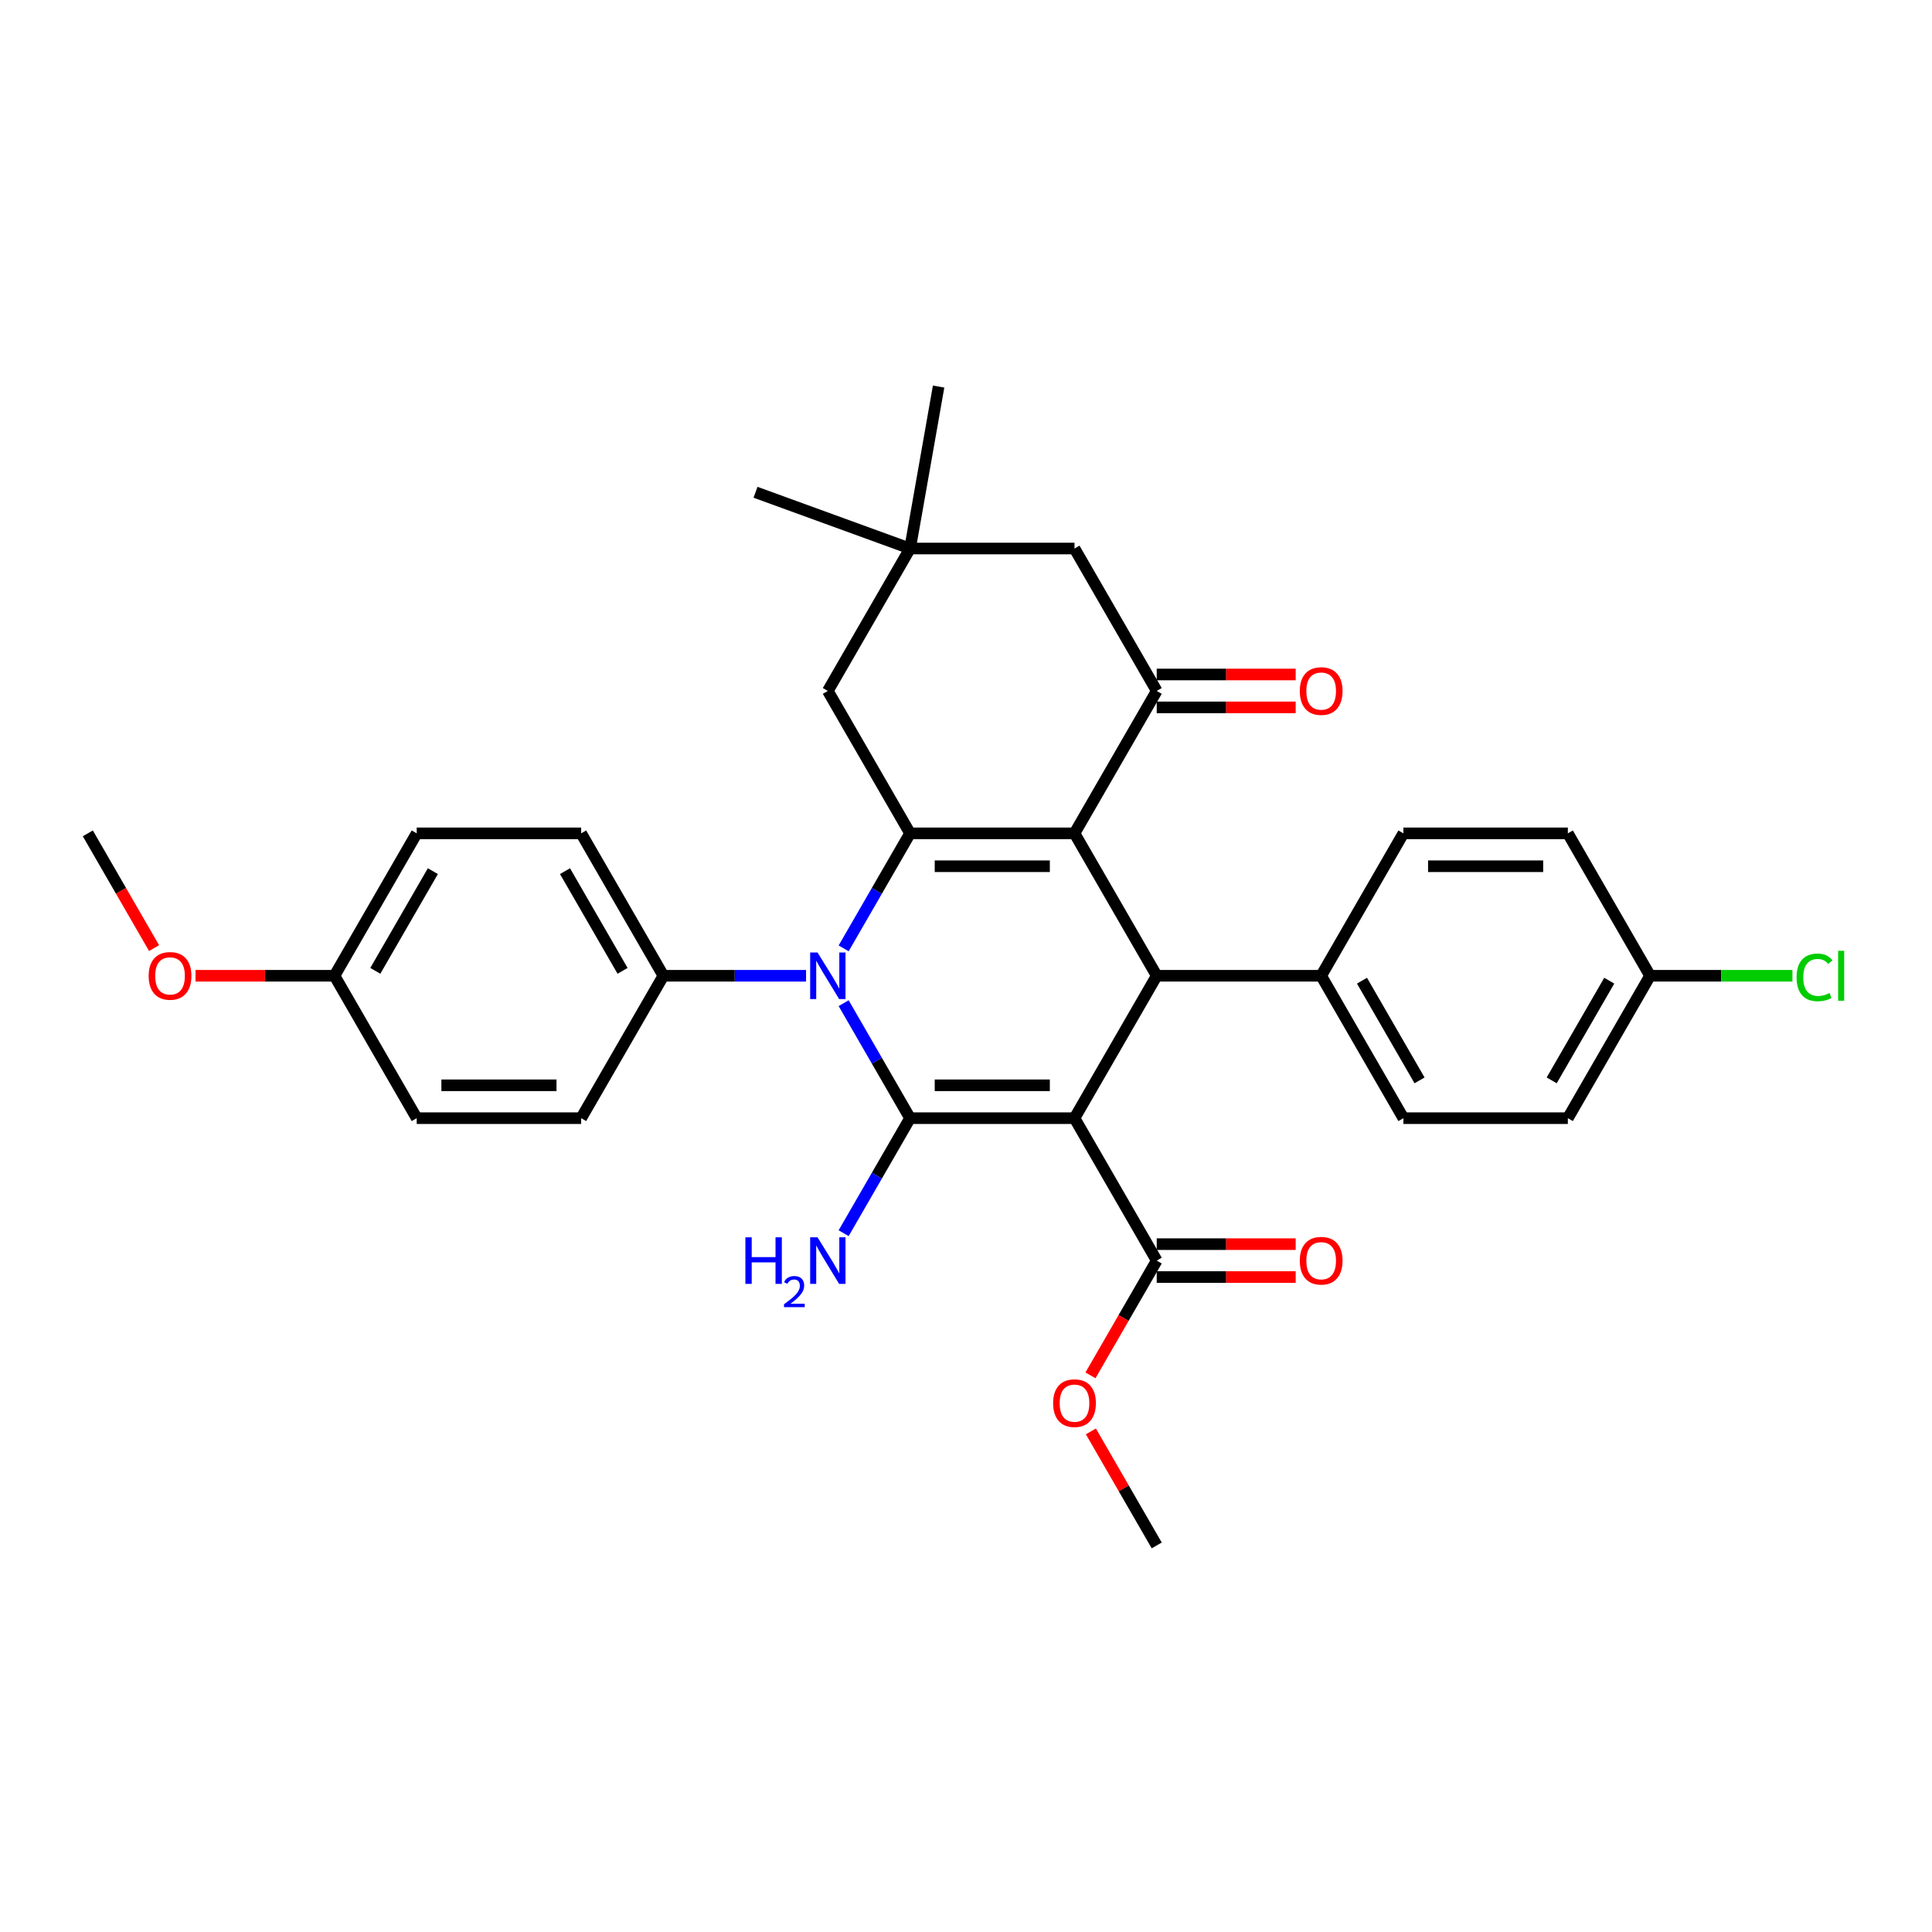 <?xml version='1.0' encoding='iso-8859-1'?>
<svg version='1.1' baseProfile='full'
              xmlns='http://www.w3.org/2000/svg'
                      xmlns:rdkit='http://www.rdkit.org/xml'
                      xmlns:xlink='http://www.w3.org/1999/xlink'
                  xml:space='preserve'
width='1000px' height='1000px' viewBox='0 0 1000 1000'>
<!-- END OF HEADER -->
<rect style='opacity:1.0;fill:#FFFFFF;stroke:none' width='1000' height='1000' x='0' y='0'> </rect>
<path class='bond-0' d='M 556.161,578.769 L 471.043,578.769' style='fill:none;fill-rule:evenodd;stroke:#000000;stroke-width:6px;stroke-linecap:butt;stroke-linejoin:miter;stroke-opacity:1' />
<path class='bond-0' d='M 543.393,561.746 L 483.811,561.746' style='fill:none;fill-rule:evenodd;stroke:#000000;stroke-width:6px;stroke-linecap:butt;stroke-linejoin:miter;stroke-opacity:1' />
<path class='bond-4' d='M 556.161,578.769 L 598.719,505.055' style='fill:none;fill-rule:evenodd;stroke:#000000;stroke-width:6px;stroke-linecap:butt;stroke-linejoin:miter;stroke-opacity:1' />
<path class='bond-6' d='M 556.161,578.769 L 598.719,652.483' style='fill:none;fill-rule:evenodd;stroke:#000000;stroke-width:6px;stroke-linecap:butt;stroke-linejoin:miter;stroke-opacity:1' />
<path class='bond-2' d='M 471.043,578.769 L 453.857,549.003' style='fill:none;fill-rule:evenodd;stroke:#000000;stroke-width:6px;stroke-linecap:butt;stroke-linejoin:miter;stroke-opacity:1' />
<path class='bond-2' d='M 453.857,549.003 L 436.671,519.236' style='fill:none;fill-rule:evenodd;stroke:#0000FF;stroke-width:6px;stroke-linecap:butt;stroke-linejoin:miter;stroke-opacity:1' />
<path class='bond-12' d='M 471.043,578.769 L 453.857,608.536' style='fill:none;fill-rule:evenodd;stroke:#000000;stroke-width:6px;stroke-linecap:butt;stroke-linejoin:miter;stroke-opacity:1' />
<path class='bond-12' d='M 453.857,608.536 L 436.671,638.303' style='fill:none;fill-rule:evenodd;stroke:#0000FF;stroke-width:6px;stroke-linecap:butt;stroke-linejoin:miter;stroke-opacity:1' />
<path class='bond-1' d='M 556.161,431.341 L 598.719,505.055' style='fill:none;fill-rule:evenodd;stroke:#000000;stroke-width:6px;stroke-linecap:butt;stroke-linejoin:miter;stroke-opacity:1' />
<path class='bond-3' d='M 556.161,431.341 L 471.043,431.341' style='fill:none;fill-rule:evenodd;stroke:#000000;stroke-width:6px;stroke-linecap:butt;stroke-linejoin:miter;stroke-opacity:1' />
<path class='bond-3' d='M 543.393,448.365 L 483.811,448.365' style='fill:none;fill-rule:evenodd;stroke:#000000;stroke-width:6px;stroke-linecap:butt;stroke-linejoin:miter;stroke-opacity:1' />
<path class='bond-5' d='M 556.161,431.341 L 598.719,357.627' style='fill:none;fill-rule:evenodd;stroke:#000000;stroke-width:6px;stroke-linecap:butt;stroke-linejoin:miter;stroke-opacity:1' />
<path class='bond-8' d='M 417.215,505.055 L 380.29,505.055' style='fill:none;fill-rule:evenodd;stroke:#0000FF;stroke-width:6px;stroke-linecap:butt;stroke-linejoin:miter;stroke-opacity:1' />
<path class='bond-8' d='M 380.29,505.055 L 343.366,505.055' style='fill:none;fill-rule:evenodd;stroke:#000000;stroke-width:6px;stroke-linecap:butt;stroke-linejoin:miter;stroke-opacity:1' />
<path class='bond-32' d='M 436.671,490.875 L 453.857,461.108' style='fill:none;fill-rule:evenodd;stroke:#0000FF;stroke-width:6px;stroke-linecap:butt;stroke-linejoin:miter;stroke-opacity:1' />
<path class='bond-32' d='M 453.857,461.108 L 471.043,431.341' style='fill:none;fill-rule:evenodd;stroke:#000000;stroke-width:6px;stroke-linecap:butt;stroke-linejoin:miter;stroke-opacity:1' />
<path class='bond-7' d='M 471.043,431.341 L 428.484,357.627' style='fill:none;fill-rule:evenodd;stroke:#000000;stroke-width:6px;stroke-linecap:butt;stroke-linejoin:miter;stroke-opacity:1' />
<path class='bond-10' d='M 598.719,505.055 L 683.837,505.055' style='fill:none;fill-rule:evenodd;stroke:#000000;stroke-width:6px;stroke-linecap:butt;stroke-linejoin:miter;stroke-opacity:1' />
<path class='bond-11' d='M 598.719,357.627 L 556.161,283.913' style='fill:none;fill-rule:evenodd;stroke:#000000;stroke-width:6px;stroke-linecap:butt;stroke-linejoin:miter;stroke-opacity:1' />
<path class='bond-13' d='M 598.719,366.139 L 634.682,366.139' style='fill:none;fill-rule:evenodd;stroke:#000000;stroke-width:6px;stroke-linecap:butt;stroke-linejoin:miter;stroke-opacity:1' />
<path class='bond-13' d='M 634.682,366.139 L 670.644,366.139' style='fill:none;fill-rule:evenodd;stroke:#FF0000;stroke-width:6px;stroke-linecap:butt;stroke-linejoin:miter;stroke-opacity:1' />
<path class='bond-13' d='M 598.719,349.115 L 634.682,349.115' style='fill:none;fill-rule:evenodd;stroke:#000000;stroke-width:6px;stroke-linecap:butt;stroke-linejoin:miter;stroke-opacity:1' />
<path class='bond-13' d='M 634.682,349.115 L 670.644,349.115' style='fill:none;fill-rule:evenodd;stroke:#FF0000;stroke-width:6px;stroke-linecap:butt;stroke-linejoin:miter;stroke-opacity:1' />
<path class='bond-14' d='M 598.719,660.995 L 634.682,660.995' style='fill:none;fill-rule:evenodd;stroke:#000000;stroke-width:6px;stroke-linecap:butt;stroke-linejoin:miter;stroke-opacity:1' />
<path class='bond-14' d='M 634.682,660.995 L 670.644,660.995' style='fill:none;fill-rule:evenodd;stroke:#FF0000;stroke-width:6px;stroke-linecap:butt;stroke-linejoin:miter;stroke-opacity:1' />
<path class='bond-14' d='M 598.719,643.972 L 634.682,643.972' style='fill:none;fill-rule:evenodd;stroke:#000000;stroke-width:6px;stroke-linecap:butt;stroke-linejoin:miter;stroke-opacity:1' />
<path class='bond-14' d='M 634.682,643.972 L 670.644,643.972' style='fill:none;fill-rule:evenodd;stroke:#FF0000;stroke-width:6px;stroke-linecap:butt;stroke-linejoin:miter;stroke-opacity:1' />
<path class='bond-19' d='M 598.719,652.483 L 581.573,682.182' style='fill:none;fill-rule:evenodd;stroke:#000000;stroke-width:6px;stroke-linecap:butt;stroke-linejoin:miter;stroke-opacity:1' />
<path class='bond-19' d='M 581.573,682.182 L 564.426,711.881' style='fill:none;fill-rule:evenodd;stroke:#FF0000;stroke-width:6px;stroke-linecap:butt;stroke-linejoin:miter;stroke-opacity:1' />
<path class='bond-34' d='M 428.484,357.627 L 471.043,283.913' style='fill:none;fill-rule:evenodd;stroke:#000000;stroke-width:6px;stroke-linecap:butt;stroke-linejoin:miter;stroke-opacity:1' />
<path class='bond-15' d='M 343.366,505.055 L 300.808,431.341' style='fill:none;fill-rule:evenodd;stroke:#000000;stroke-width:6px;stroke-linecap:butt;stroke-linejoin:miter;stroke-opacity:1' />
<path class='bond-15' d='M 322.24,502.51 L 292.449,450.91' style='fill:none;fill-rule:evenodd;stroke:#000000;stroke-width:6px;stroke-linecap:butt;stroke-linejoin:miter;stroke-opacity:1' />
<path class='bond-16' d='M 343.366,505.055 L 300.808,578.769' style='fill:none;fill-rule:evenodd;stroke:#000000;stroke-width:6px;stroke-linecap:butt;stroke-linejoin:miter;stroke-opacity:1' />
<path class='bond-9' d='M 471.043,283.913 L 556.161,283.913' style='fill:none;fill-rule:evenodd;stroke:#000000;stroke-width:6px;stroke-linecap:butt;stroke-linejoin:miter;stroke-opacity:1' />
<path class='bond-28' d='M 471.043,283.913 L 391.059,254.801' style='fill:none;fill-rule:evenodd;stroke:#000000;stroke-width:6px;stroke-linecap:butt;stroke-linejoin:miter;stroke-opacity:1' />
<path class='bond-29' d='M 471.043,283.913 L 485.823,200.088' style='fill:none;fill-rule:evenodd;stroke:#000000;stroke-width:6px;stroke-linecap:butt;stroke-linejoin:miter;stroke-opacity:1' />
<path class='bond-17' d='M 683.837,505.055 L 726.396,578.769' style='fill:none;fill-rule:evenodd;stroke:#000000;stroke-width:6px;stroke-linecap:butt;stroke-linejoin:miter;stroke-opacity:1' />
<path class='bond-17' d='M 704.964,507.601 L 734.755,559.2' style='fill:none;fill-rule:evenodd;stroke:#000000;stroke-width:6px;stroke-linecap:butt;stroke-linejoin:miter;stroke-opacity:1' />
<path class='bond-18' d='M 683.837,505.055 L 726.396,431.341' style='fill:none;fill-rule:evenodd;stroke:#000000;stroke-width:6px;stroke-linecap:butt;stroke-linejoin:miter;stroke-opacity:1' />
<path class='bond-24' d='M 300.808,431.341 L 215.69,431.341' style='fill:none;fill-rule:evenodd;stroke:#000000;stroke-width:6px;stroke-linecap:butt;stroke-linejoin:miter;stroke-opacity:1' />
<path class='bond-25' d='M 300.808,578.769 L 215.69,578.769' style='fill:none;fill-rule:evenodd;stroke:#000000;stroke-width:6px;stroke-linecap:butt;stroke-linejoin:miter;stroke-opacity:1' />
<path class='bond-25' d='M 288.04,561.746 L 228.458,561.746' style='fill:none;fill-rule:evenodd;stroke:#000000;stroke-width:6px;stroke-linecap:butt;stroke-linejoin:miter;stroke-opacity:1' />
<path class='bond-23' d='M 726.396,578.769 L 811.514,578.769' style='fill:none;fill-rule:evenodd;stroke:#000000;stroke-width:6px;stroke-linecap:butt;stroke-linejoin:miter;stroke-opacity:1' />
<path class='bond-22' d='M 726.396,431.341 L 811.514,431.341' style='fill:none;fill-rule:evenodd;stroke:#000000;stroke-width:6px;stroke-linecap:butt;stroke-linejoin:miter;stroke-opacity:1' />
<path class='bond-22' d='M 739.164,448.365 L 798.746,448.365' style='fill:none;fill-rule:evenodd;stroke:#000000;stroke-width:6px;stroke-linecap:butt;stroke-linejoin:miter;stroke-opacity:1' />
<path class='bond-30' d='M 564.643,740.889 L 581.681,770.4' style='fill:none;fill-rule:evenodd;stroke:#FF0000;stroke-width:6px;stroke-linecap:butt;stroke-linejoin:miter;stroke-opacity:1' />
<path class='bond-30' d='M 581.681,770.4 L 598.719,799.912' style='fill:none;fill-rule:evenodd;stroke:#000000;stroke-width:6px;stroke-linecap:butt;stroke-linejoin:miter;stroke-opacity:1' />
<path class='bond-20' d='M 854.073,505.055 L 811.514,431.341' style='fill:none;fill-rule:evenodd;stroke:#000000;stroke-width:6px;stroke-linecap:butt;stroke-linejoin:miter;stroke-opacity:1' />
<path class='bond-26' d='M 854.073,505.055 L 890.92,505.055' style='fill:none;fill-rule:evenodd;stroke:#000000;stroke-width:6px;stroke-linecap:butt;stroke-linejoin:miter;stroke-opacity:1' />
<path class='bond-26' d='M 890.92,505.055 L 927.767,505.055' style='fill:none;fill-rule:evenodd;stroke:#00CC00;stroke-width:6px;stroke-linecap:butt;stroke-linejoin:miter;stroke-opacity:1' />
<path class='bond-33' d='M 854.073,505.055 L 811.514,578.769' style='fill:none;fill-rule:evenodd;stroke:#000000;stroke-width:6px;stroke-linecap:butt;stroke-linejoin:miter;stroke-opacity:1' />
<path class='bond-33' d='M 832.946,507.601 L 803.155,559.2' style='fill:none;fill-rule:evenodd;stroke:#000000;stroke-width:6px;stroke-linecap:butt;stroke-linejoin:miter;stroke-opacity:1' />
<path class='bond-21' d='M 173.131,505.055 L 215.69,578.769' style='fill:none;fill-rule:evenodd;stroke:#000000;stroke-width:6px;stroke-linecap:butt;stroke-linejoin:miter;stroke-opacity:1' />
<path class='bond-27' d='M 173.131,505.055 L 137.169,505.055' style='fill:none;fill-rule:evenodd;stroke:#000000;stroke-width:6px;stroke-linecap:butt;stroke-linejoin:miter;stroke-opacity:1' />
<path class='bond-27' d='M 137.169,505.055 L 101.207,505.055' style='fill:none;fill-rule:evenodd;stroke:#FF0000;stroke-width:6px;stroke-linecap:butt;stroke-linejoin:miter;stroke-opacity:1' />
<path class='bond-35' d='M 173.131,505.055 L 215.69,431.341' style='fill:none;fill-rule:evenodd;stroke:#000000;stroke-width:6px;stroke-linecap:butt;stroke-linejoin:miter;stroke-opacity:1' />
<path class='bond-35' d='M 194.258,502.51 L 224.049,450.91' style='fill:none;fill-rule:evenodd;stroke:#000000;stroke-width:6px;stroke-linecap:butt;stroke-linejoin:miter;stroke-opacity:1' />
<path class='bond-31' d='M 79.748,490.738 L 62.601,461.04' style='fill:none;fill-rule:evenodd;stroke:#FF0000;stroke-width:6px;stroke-linecap:butt;stroke-linejoin:miter;stroke-opacity:1' />
<path class='bond-31' d='M 62.601,461.04 L 45.455,431.341' style='fill:none;fill-rule:evenodd;stroke:#000000;stroke-width:6px;stroke-linecap:butt;stroke-linejoin:miter;stroke-opacity:1' />
<path  class='atom-3' d='M 423.156 493.003
L 431.055 505.77
Q 431.838 507.03, 433.098 509.311
Q 434.357 511.592, 434.425 511.728
L 434.425 493.003
L 437.626 493.003
L 437.626 517.108
L 434.323 517.108
L 425.845 503.149
Q 424.858 501.514, 423.803 499.642
Q 422.781 497.769, 422.475 497.19
L 422.475 517.108
L 419.342 517.108
L 419.342 493.003
L 423.156 493.003
' fill='#0000FF'/>
<path  class='atom-13' d='M 385.812 640.431
L 389.081 640.431
L 389.081 650.679
L 401.406 650.679
L 401.406 640.431
L 404.674 640.431
L 404.674 664.536
L 401.406 664.536
L 401.406 653.403
L 389.081 653.403
L 389.081 664.536
L 385.812 664.536
L 385.812 640.431
' fill='#0000FF'/>
<path  class='atom-13' d='M 405.843 663.69
Q 406.427 662.185, 407.82 661.353
Q 409.213 660.499, 411.146 660.499
Q 413.55 660.499, 414.899 661.803
Q 416.247 663.106, 416.247 665.421
Q 416.247 667.78, 414.494 669.982
Q 412.764 672.184, 409.169 674.791
L 416.517 674.791
L 416.517 676.589
L 405.798 676.589
L 405.798 675.083
Q 408.764 672.971, 410.517 671.398
Q 412.292 669.825, 413.146 668.409
Q 414 666.994, 414 665.533
Q 414 664.005, 413.236 663.151
Q 412.472 662.297, 411.146 662.297
Q 409.865 662.297, 409.011 662.814
Q 408.157 663.331, 407.551 664.477
L 405.843 663.69
' fill='#0000FF'/>
<path  class='atom-13' d='M 423.156 640.431
L 431.055 653.198
Q 431.838 654.458, 433.098 656.739
Q 434.357 659.02, 434.425 659.157
L 434.425 640.431
L 437.626 640.431
L 437.626 664.536
L 434.323 664.536
L 425.845 650.577
Q 424.858 648.942, 423.803 647.07
Q 422.781 645.197, 422.475 644.619
L 422.475 664.536
L 419.342 664.536
L 419.342 640.431
L 423.156 640.431
' fill='#0000FF'/>
<path  class='atom-14' d='M 672.772 357.695
Q 672.772 351.907, 675.632 348.673
Q 678.492 345.438, 683.837 345.438
Q 689.183 345.438, 692.043 348.673
Q 694.902 351.907, 694.902 357.695
Q 694.902 363.551, 692.008 366.888
Q 689.114 370.19, 683.837 370.19
Q 678.526 370.19, 675.632 366.888
Q 672.772 363.585, 672.772 357.695
M 683.837 367.467
Q 687.514 367.467, 689.489 365.015
Q 691.498 362.53, 691.498 357.695
Q 691.498 352.963, 689.489 350.579
Q 687.514 348.162, 683.837 348.162
Q 680.16 348.162, 678.151 350.545
Q 676.177 352.929, 676.177 357.695
Q 676.177 362.564, 678.151 365.015
Q 680.16 367.467, 683.837 367.467
' fill='#FF0000'/>
<path  class='atom-15' d='M 672.772 652.551
Q 672.772 646.763, 675.632 643.529
Q 678.492 640.295, 683.837 640.295
Q 689.183 640.295, 692.043 643.529
Q 694.902 646.763, 694.902 652.551
Q 694.902 658.408, 692.008 661.744
Q 689.114 665.047, 683.837 665.047
Q 678.526 665.047, 675.632 661.744
Q 672.772 658.442, 672.772 652.551
M 683.837 662.323
Q 687.514 662.323, 689.489 659.872
Q 691.498 657.386, 691.498 652.551
Q 691.498 647.819, 689.489 645.436
Q 687.514 643.018, 683.837 643.018
Q 680.16 643.018, 678.151 645.402
Q 676.177 647.785, 676.177 652.551
Q 676.177 657.42, 678.151 659.872
Q 680.16 662.323, 683.837 662.323
' fill='#FF0000'/>
<path  class='atom-20' d='M 545.095 726.266
Q 545.095 720.478, 547.955 717.243
Q 550.815 714.009, 556.161 714.009
Q 561.506 714.009, 564.366 717.243
Q 567.226 720.478, 567.226 726.266
Q 567.226 732.122, 564.332 735.458
Q 561.438 738.761, 556.161 738.761
Q 550.849 738.761, 547.955 735.458
Q 545.095 732.156, 545.095 726.266
M 556.161 736.037
Q 559.838 736.037, 561.812 733.586
Q 563.821 731.1, 563.821 726.266
Q 563.821 721.533, 561.812 719.15
Q 559.838 716.732, 556.161 716.732
Q 552.484 716.732, 550.475 719.116
Q 548.5 721.499, 548.5 726.266
Q 548.5 731.134, 550.475 733.586
Q 552.484 736.037, 556.161 736.037
' fill='#FF0000'/>
<path  class='atom-27' d='M 929.895 505.889
Q 929.895 499.897, 932.687 496.765
Q 935.513 493.598, 940.859 493.598
Q 945.829 493.598, 948.485 497.105
L 946.238 498.944
Q 944.297 496.39, 940.859 496.39
Q 937.215 496.39, 935.275 498.842
Q 933.368 501.259, 933.368 505.889
Q 933.368 510.656, 935.343 513.107
Q 937.352 515.559, 941.233 515.559
Q 943.889 515.559, 946.987 513.959
L 947.94 516.512
Q 946.681 517.329, 944.774 517.806
Q 942.867 518.283, 940.756 518.283
Q 935.513 518.283, 932.687 515.082
Q 929.895 511.882, 929.895 505.889
' fill='#00CC00'/>
<path  class='atom-27' d='M 951.413 492.134
L 954.545 492.134
L 954.545 517.976
L 951.413 517.976
L 951.413 492.134
' fill='#00CC00'/>
<path  class='atom-28' d='M 76.948 505.123
Q 76.948 499.335, 79.808 496.101
Q 82.668 492.866, 88.013 492.866
Q 93.359 492.866, 96.219 496.101
Q 99.079 499.335, 99.079 505.123
Q 99.079 510.979, 96.185 514.316
Q 93.291 517.619, 88.013 517.619
Q 82.702 517.619, 79.808 514.316
Q 76.948 511.013, 76.948 505.123
M 88.013 514.895
Q 91.691 514.895, 93.665 512.443
Q 95.674 509.958, 95.674 505.123
Q 95.674 500.391, 93.665 498.007
Q 91.691 495.59, 88.013 495.59
Q 84.336 495.59, 82.328 497.973
Q 80.353 500.357, 80.353 505.123
Q 80.353 509.992, 82.328 512.443
Q 84.336 514.895, 88.013 514.895
' fill='#FF0000'/>
</svg>
